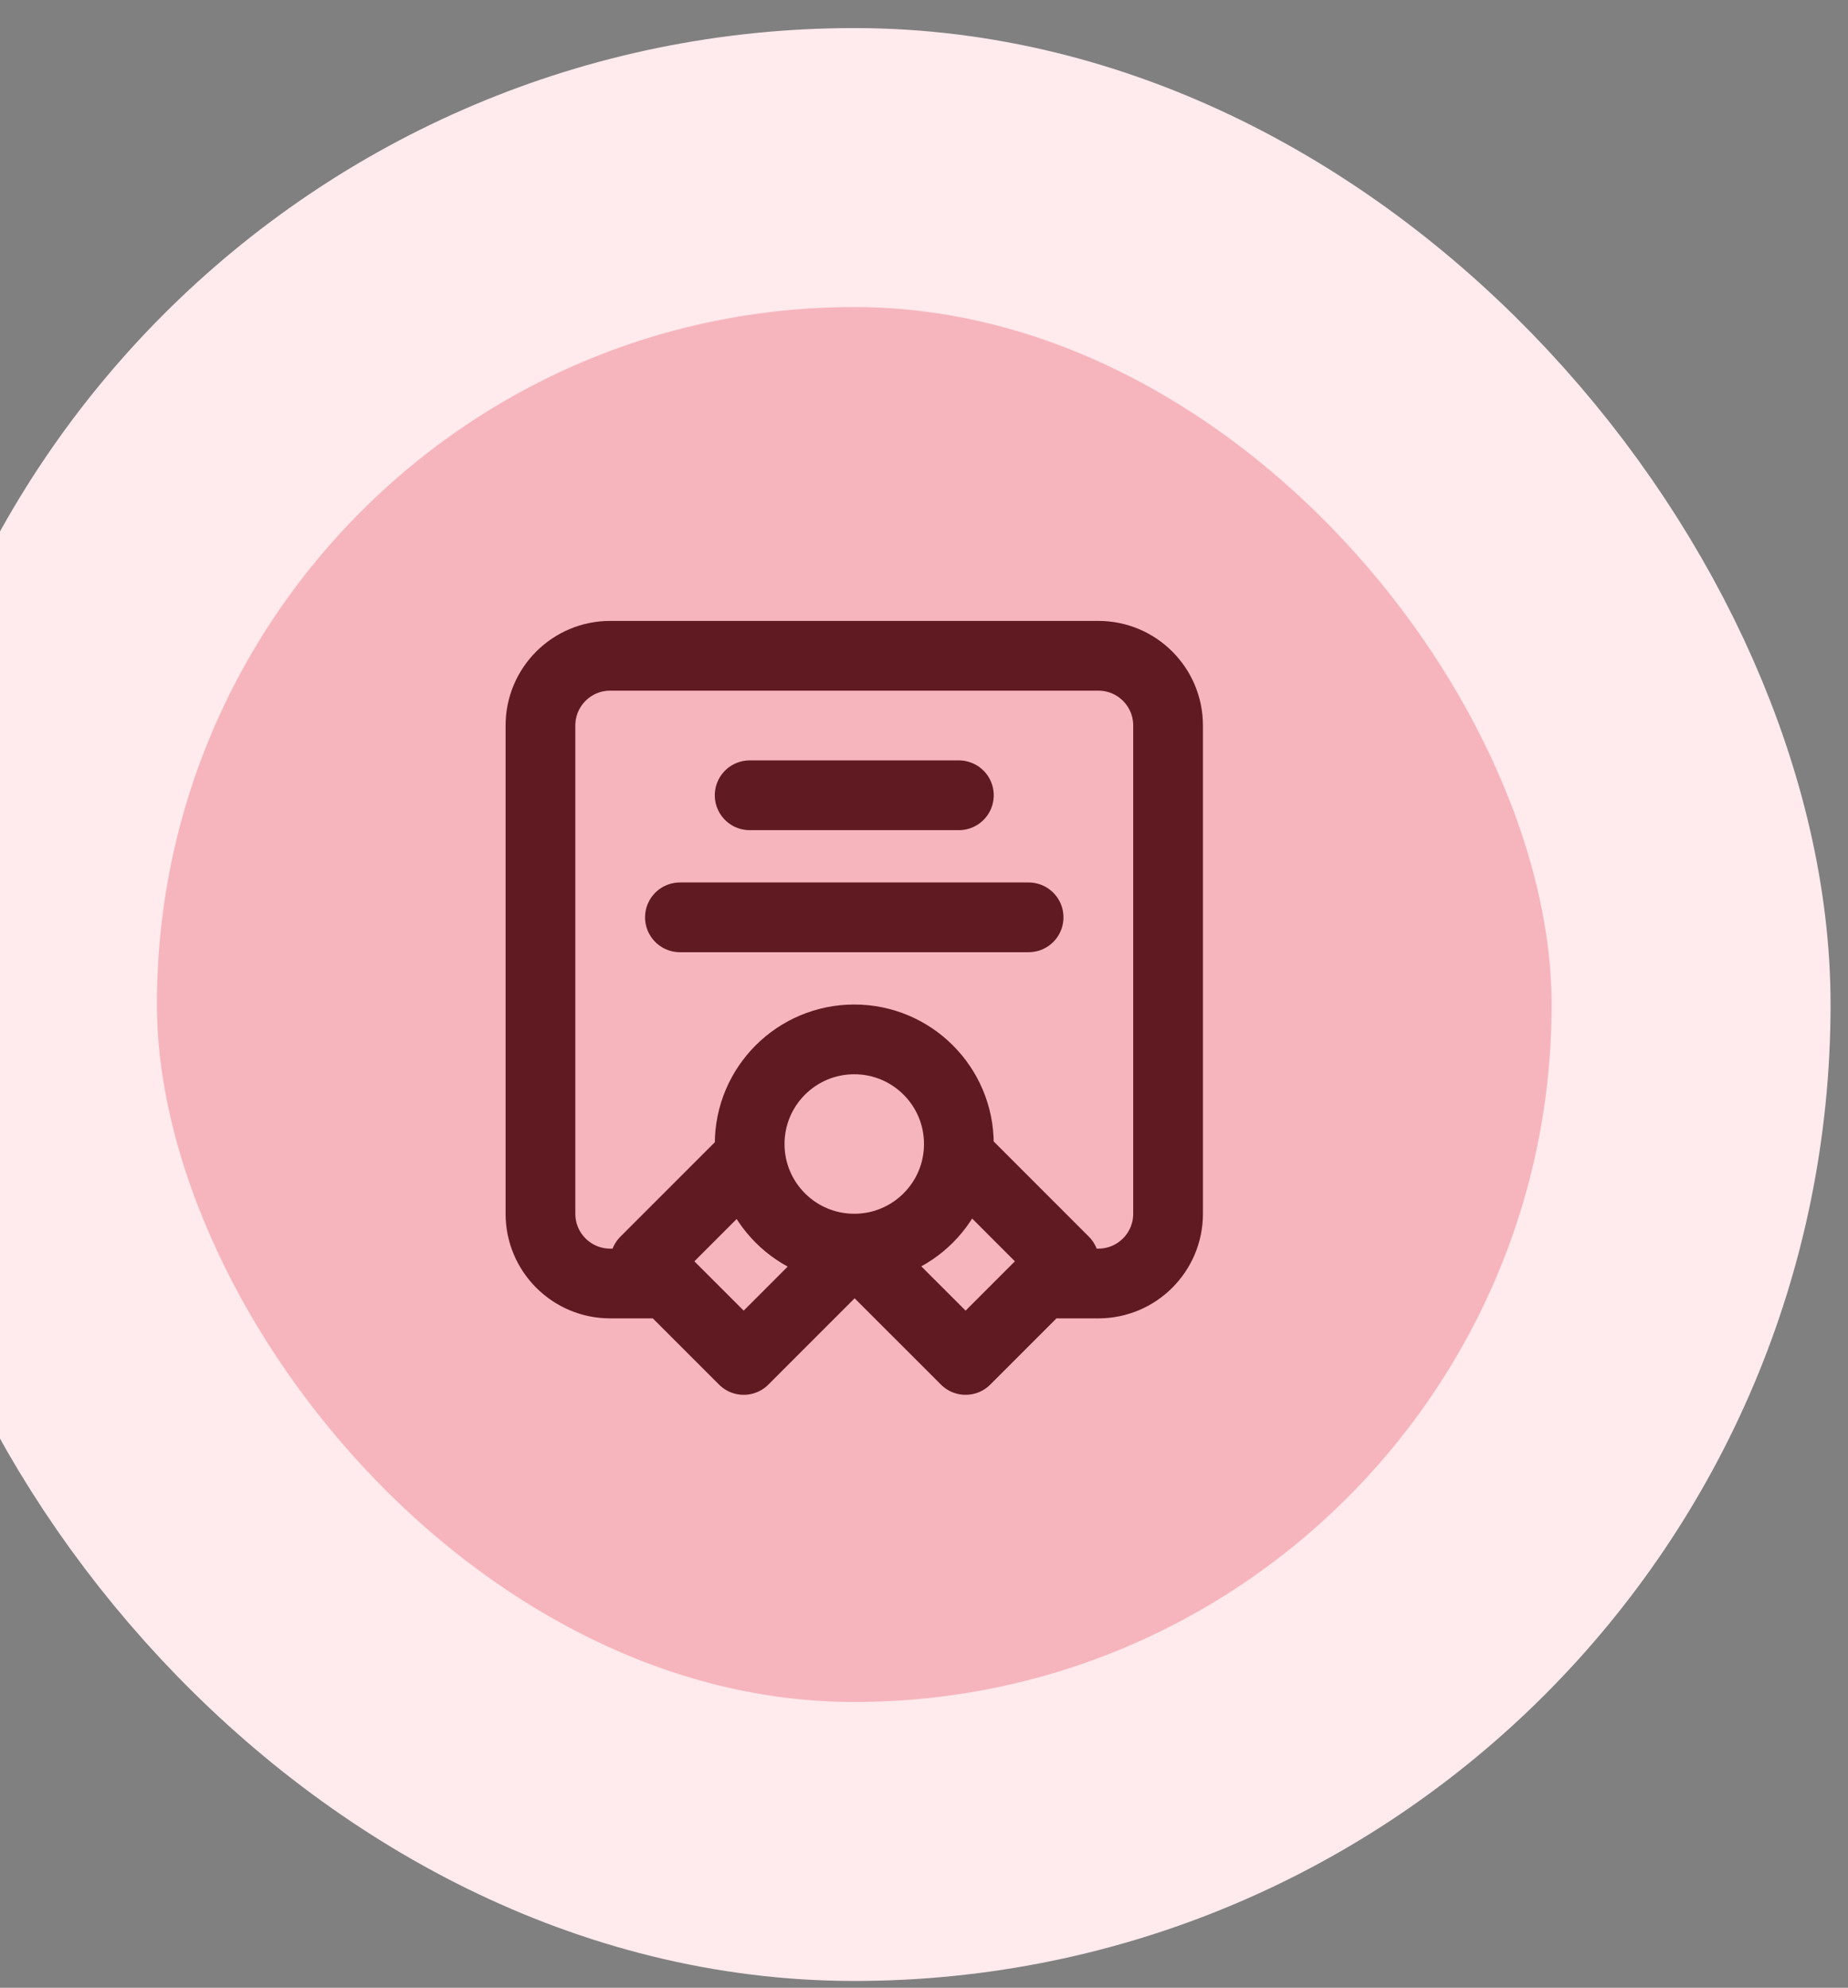<svg width="53" height="57" viewBox="0 0 53 57" fill="none" xmlns="http://www.w3.org/2000/svg">
<rect x="0" y="0" width="53" height="57" fill="#808080" stroke="none"/>
<rect x="0.5" y="4.805" width="48" height="48" rx="24" fill="#F6B5BD"/>
<rect x="0.5" y="4.805" width="48" height="48" rx="24" stroke="#FFEAED" stroke-width="8"/>
<path d="M19 36.805H17.5C16.395 36.805 15.5 35.909 15.5 34.805V20.805C15.5 19.7 16.395 18.805 17.5 18.805H31.5C32.605 18.805 33.5 19.7 33.5 20.805V34.805C33.5 35.909 32.605 36.805 31.5 36.805H30M24.5 35.805C26.157 35.805 27.5 34.462 27.5 32.805C27.5 31.148 26.157 29.805 24.5 29.805C22.843 29.805 21.5 31.148 21.5 32.805C21.5 34.462 22.843 35.805 24.5 35.805ZM24.5 35.805L24.521 35.804L21.329 38.997L18.5 36.169L21.52 33.149M24.5 35.805L27.693 38.997L30.521 36.169L27.502 33.149M21.5 22.805H27.5M19.5 26.305H29.5" stroke="#601A22" stroke-width="2" stroke-linecap="round" stroke-linejoin="round"/>
</svg>
